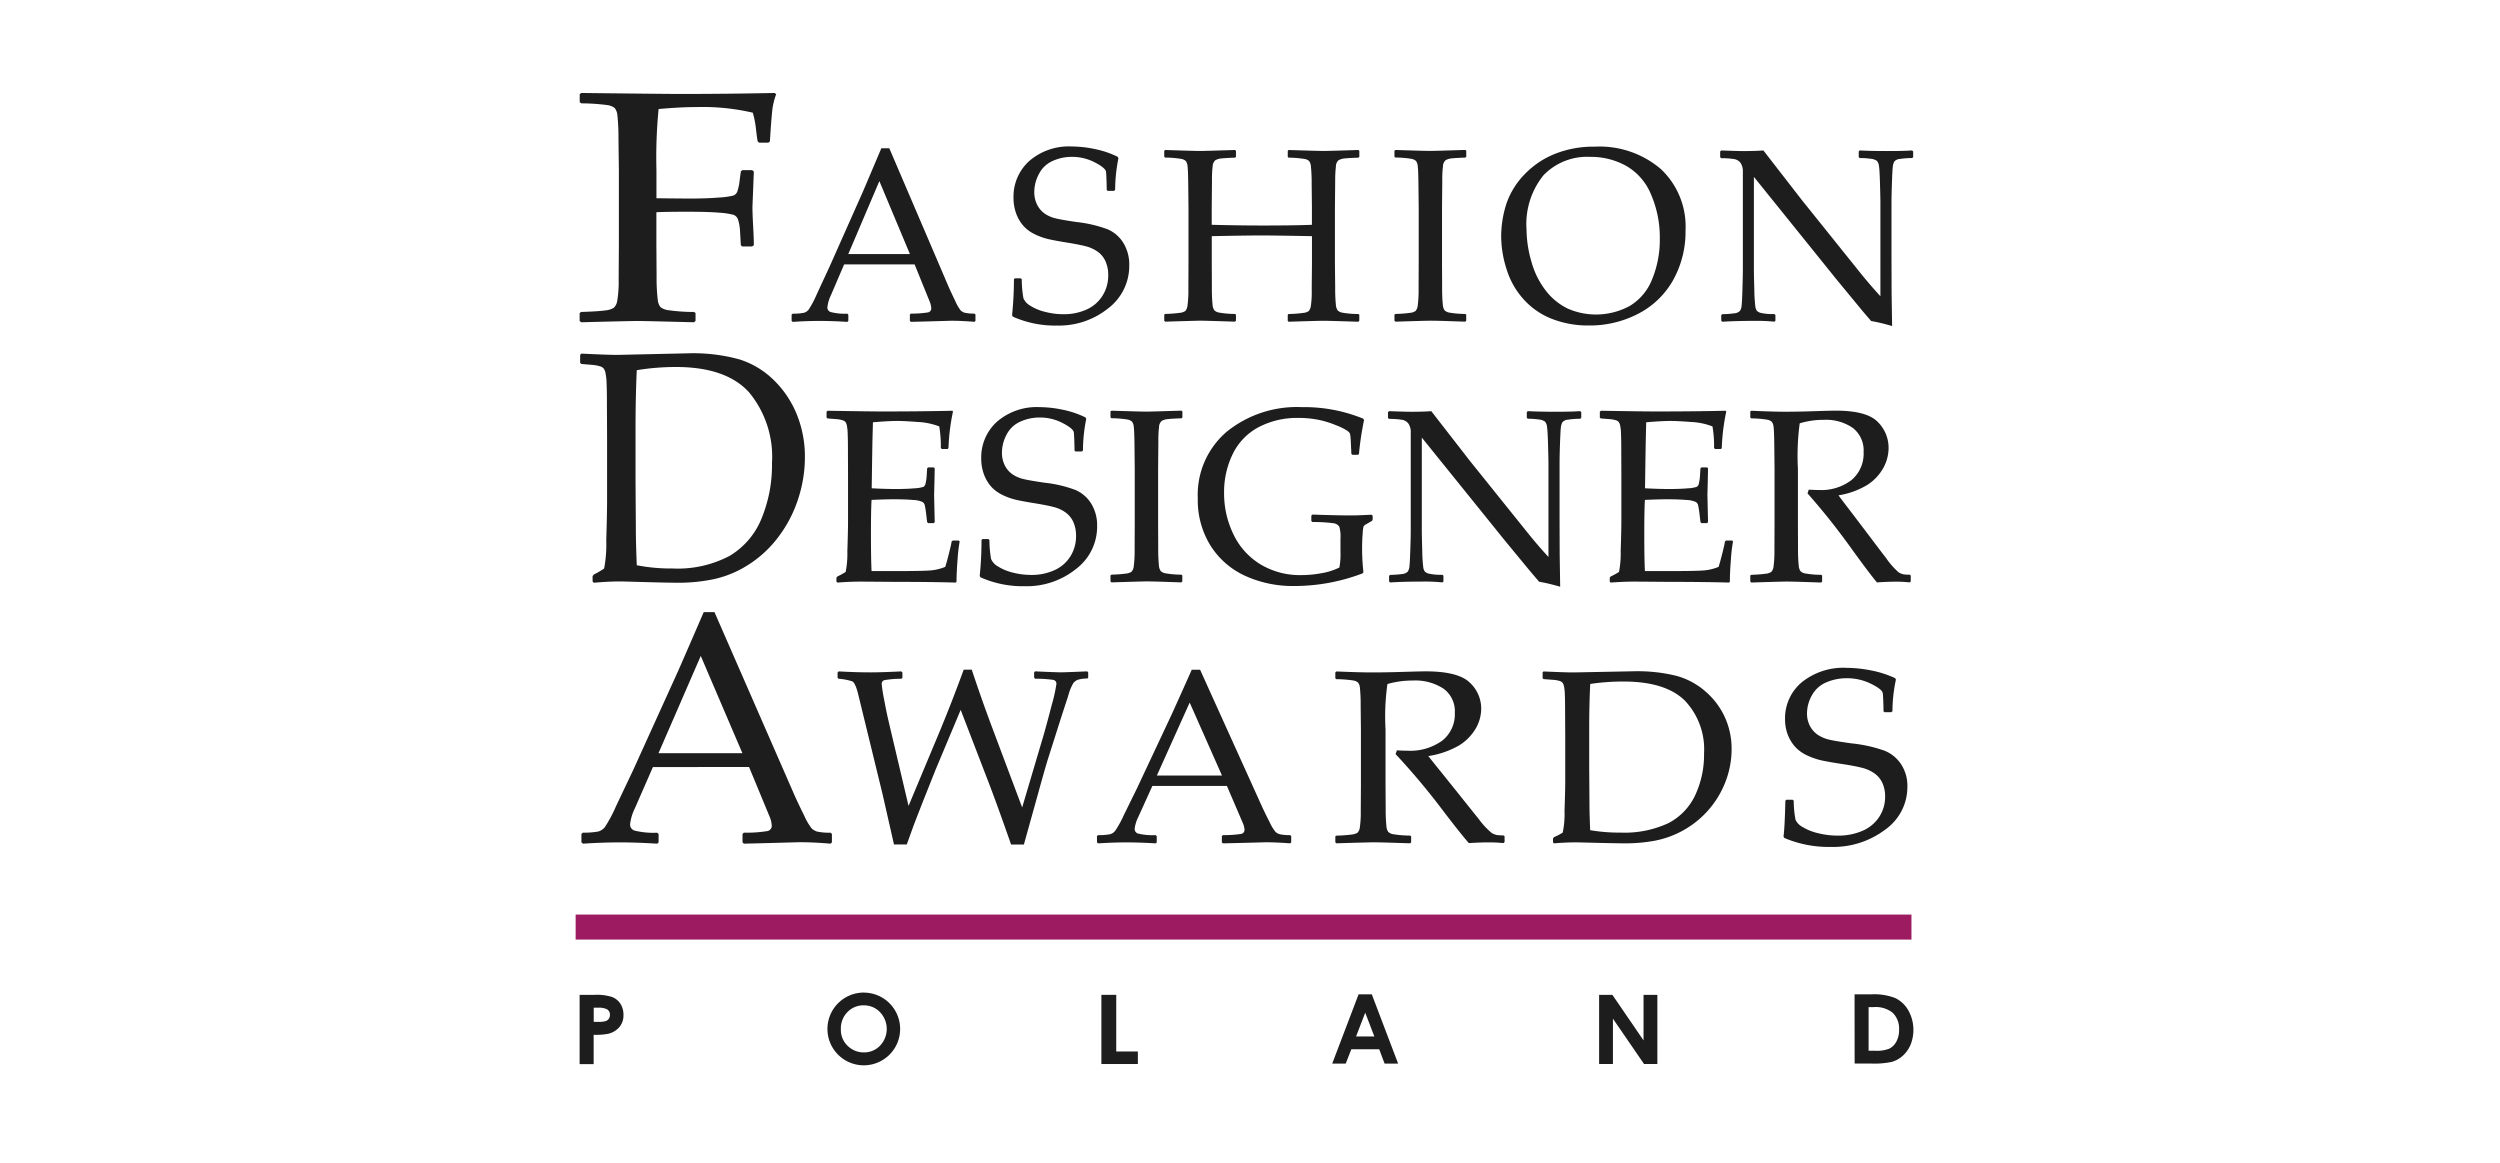 <svg xmlns="http://www.w3.org/2000/svg" width="215" height="100" viewBox="0 0 215 100"><defs><style>.a{opacity:0.998;}.b{fill:#1d1d1d;}.c{fill:#9c1b61;}.d{fill:none;}</style></defs><g transform="translate(5175 -946)"><g transform="translate(-5125.495 954)"><g class="a"><path class="b" d="M161.51,468.11h1.282a4.362,4.362,0,0,1,1.5.182,1.489,1.489,0,0,1,.723.581,1.707,1.707,0,0,1,.266.967,1.56,1.56,0,0,1-.346,1.038,1.833,1.833,0,0,1-.945.577,5.75,5.75,0,0,1-1.273.093v2.52H161.51Zm1.211,2.325h.386a2.23,2.23,0,0,0,.63-.062.543.543,0,0,0,.28-.2.563.563,0,0,0,.1-.337.525.525,0,0,0-.284-.5,1.691,1.691,0,0,0-.768-.12h-.342v1.22Z" transform="translate(-161.168 -390.554)"/><path class="b" d="M212.688,467.68A3.126,3.126,0,1,1,210.452,473a3.13,3.13,0,0,1,2.236-5.325m-.013,1.1a1.891,1.891,0,0,0-1.4.577,1.994,1.994,0,0,0-.568,1.46,1.9,1.9,0,0,0,.714,1.562,1.95,1.95,0,0,0,1.273.448,1.877,1.877,0,0,0,1.384-.581,2.086,2.086,0,0,0,0-2.875,1.884,1.884,0,0,0-1.4-.59" transform="translate(-187.898 -390.315)"/><path class="b" d="M262.64,468.11h1.278v4.872h1.859v1.078H262.64Z" transform="translate(-217.426 -390.554)"/><path class="b" d="M309.647,468.01h1.136l2.263,5.955h-1.163l-.461-1.229h-2.4l-.479,1.229H307.38Zm.572,1.58-.79,2.046h1.575Z" transform="translate(-242.314 -390.498)"/><path class="b" d="M359.11,468.11h1.14l2.68,3.918V468.11h1.189v5.95h-1.145l-2.676-3.9v3.9H359.11Z" transform="translate(-271.091 -390.554)"/><path class="b" d="M408.62,468.01h1.438a5,5,0,0,1,2.068.324,2.6,2.6,0,0,1,1.114,1.047,3.441,3.441,0,0,1,.2,2.955,2.653,2.653,0,0,1-.674.958,2.379,2.379,0,0,1-.936.524,7.084,7.084,0,0,1-1.744.146h-1.46Zm1.207,1.1v3.754h.563a2.982,2.982,0,0,0,1.207-.177,1.4,1.4,0,0,0,.612-.6,2.065,2.065,0,0,0,.24-1.038,1.892,1.892,0,0,0-.568-1.469,2.372,2.372,0,0,0-1.642-.47Z" transform="translate(-298.633 -390.498)"/><rect class="c" width="114.881" height="2.152" transform="translate(0 70.652)"/><path class="b" d="M168.118,303.57v2.818l.018,2.707a15.983,15.983,0,0,0,.1,2.006,1.188,1.188,0,0,0,.244.639,1.391,1.391,0,0,0,.617.249,15.8,15.8,0,0,0,2.25.16l.138.084v.692l-.138.111q-4.293-.113-4.854-.111c-.359,0-1.975.035-4.836.111l-.138-.111v-.692l.138-.084c1.06-.035,1.762-.084,2.108-.138a1.657,1.657,0,0,0,.692-.222,1.033,1.033,0,0,0,.288-.555,10.016,10.016,0,0,0,.129-1.886l.018-2.955v-6.425l-.035-2.707a18.485,18.485,0,0,0-.093-2.041,1.147,1.147,0,0,0-.235-.612,1.294,1.294,0,0,0-.617-.248,17.162,17.162,0,0,0-2.25-.151l-.138-.1v-.692l.138-.1q7.168.08,8.373.084,4.027,0,8.253-.084l.133.1a5.869,5.869,0,0,0-.355,1.575q-.087.879-.186,2.489l-.133.111h-.794l-.12-.111c-.022-.067-.075-.422-.151-1.069a8.364,8.364,0,0,0-.271-1.4,19.057,19.057,0,0,0-4.854-.484q-1.384,0-3.248.169a43.026,43.026,0,0,0-.186,5.271v2.4c1.433.018,2.4.027,2.924.027.958,0,1.784-.031,2.471-.089a6.347,6.347,0,0,0,1.234-.173.612.612,0,0,0,.315-.311,4.332,4.332,0,0,0,.213-1.007l.1-.75.12-.111h.861l.138.124-.12,3.039c0,.35.018.861.053,1.526.044.759.067,1.344.067,1.762l-.151.111H175.5l-.12-.111-.067-1.18a4.034,4.034,0,0,0-.169-1.012.655.655,0,0,0-.39-.417,6.168,6.168,0,0,0-1.2-.182q-.932-.086-2.857-.084c-1.149,0-2.006.013-2.578.04" transform="translate(-161.174 -293.32)"/><path class="b" d="M161.63,343.9l.106-.1q2.276.113,3.1.111l6.15-.138a14.942,14.942,0,0,1,4.313.519,7.34,7.34,0,0,1,2.991,1.8,8.65,8.65,0,0,1,1.983,2.982,9.687,9.687,0,0,1,.679,3.63,11.506,11.506,0,0,1-.617,3.7,10.98,10.98,0,0,1-1.753,3.279,9.684,9.684,0,0,1-2.591,2.338,9.019,9.019,0,0,1-2.911,1.185,14.777,14.777,0,0,1-2.982.3q-1.025,0-3.865-.084c-.621-.018-1.034-.027-1.234-.027-.6,0-1.336.035-2.2.111l-.106-.111v-.457l.106-.138a6.994,6.994,0,0,0,.887-.519,11.135,11.135,0,0,0,.182-2.427q.073-2.323.071-3.545V351.23l-.013-3.15c0-.683-.009-1.242-.027-1.673a5.424,5.424,0,0,0-.093-.923,1.09,1.09,0,0,0-.151-.39.626.626,0,0,0-.275-.186,3.233,3.233,0,0,0-.652-.133l-1-.084-.106-.1V343.9Zm4.863,18.1a15.216,15.216,0,0,0,3.088.28,9.56,9.56,0,0,0,4.894-1.083,6.645,6.645,0,0,0,2.742-3.2,12.1,12.1,0,0,0,.905-4.788,8.7,8.7,0,0,0-1.983-6.092q-1.983-2.163-6.256-2.165a20.482,20.482,0,0,0-3.39.275c-.071,1.517-.107,3.226-.107,5.134v4.357l.027,4.078q0,1.2.08,3.208" transform="translate(-161.235 -321.39)"/><path class="b" d="M209.4,354.971l.084-.071q3.594.06,4.6.062,3.441,0,6.123-.062l.053.071a17.824,17.824,0,0,0-.386,3.133l-.062.084H219.3l-.093-.084a1.159,1.159,0,0,0,.009-.169,9.826,9.826,0,0,0-.138-1.686,5.787,5.787,0,0,0-1.828-.382c-.781-.058-1.367-.089-1.757-.089-.55,0-1.256.04-2.117.115l-.044,1.664-.031,1.9-.031,2.112c.754.04,1.451.062,2.085.062s1.18-.022,1.615-.062a2.673,2.673,0,0,0,.759-.129.456.456,0,0,0,.169-.262,3.977,3.977,0,0,0,.1-.679l.04-.643.084-.084h.484l.084.084c-.013.754-.031,1.517-.053,2.281l.053,2.343-.084.084h-.484l-.084-.084-.075-.626a7.58,7.58,0,0,0-.138-.87.459.459,0,0,0-.2-.244,2.071,2.071,0,0,0-.781-.164c-.422-.04-.994-.062-1.73-.062-.4,0-1.025.018-1.855.053q-.053.872-.053,2.911c0,1.455.018,2.529.053,3.212h1.93q2.549,0,3.186-.062a4.179,4.179,0,0,0,1.216-.3c.062-.16.164-.528.311-1.109s.226-.941.244-1.087l.107-.071h.5l.084.071a14,14,0,0,0-.182,1.562c-.058.741-.089,1.376-.089,1.9l-.075.084q-2-.06-5.24-.062l-2.853-.022c-.666,0-1.358.027-2.077.084l-.084-.084v-.342l.084-.1a5.843,5.843,0,0,0,.71-.39,8.339,8.339,0,0,0,.146-1.819q.06-1.744.058-2.658v-3.816l-.009-2.361c0-.515-.009-.932-.022-1.256a4.234,4.234,0,0,0-.071-.692.852.852,0,0,0-.12-.293.548.548,0,0,0-.222-.142,2.285,2.285,0,0,0-.519-.1l-.8-.062-.084-.071v-.528Z" transform="translate(-187.809 -327.576)"/><path class="b" d="M239.205,365.63l.084-.084h.515l.084.084a9.831,9.831,0,0,0,.142,1.628,1.327,1.327,0,0,0,.568.626,4.2,4.2,0,0,0,1.269.537,6.318,6.318,0,0,0,1.6.209,4.736,4.736,0,0,0,2-.4,3.119,3.119,0,0,0,1.38-1.189,3.243,3.243,0,0,0,.492-1.762,2.871,2.871,0,0,0-.235-1.2,2.042,2.042,0,0,0-.661-.816,2.992,2.992,0,0,0-.967-.457c-.364-.1-.905-.209-1.624-.328-.7-.111-1.247-.213-1.642-.3a5.6,5.6,0,0,1-1.18-.417,3.128,3.128,0,0,1-.981-.714,3.33,3.33,0,0,1-.63-1.061,3.866,3.866,0,0,1-.235-1.349,4.125,4.125,0,0,1,1.362-3.19A5.222,5.222,0,0,1,244.2,354.2a10.015,10.015,0,0,1,1.988.222,8.122,8.122,0,0,1,1.957.661l.071.124a14.005,14.005,0,0,0-.284,2.724l-.093.084h-.546l-.084-.071c-.013-.834-.036-1.358-.062-1.571s-.346-.484-.954-.8a4.2,4.2,0,0,0-1.983-.479,3.992,3.992,0,0,0-1.668.355,2.43,2.43,0,0,0-1.176,1.114,3.3,3.3,0,0,0-.4,1.549,2.376,2.376,0,0,0,.24,1.087,2.048,2.048,0,0,0,.626.75,2.8,2.8,0,0,0,.892.413q.506.133,1.864.333a10.932,10.932,0,0,1,2.7.63,2.981,2.981,0,0,1,1.353,1.171,3.551,3.551,0,0,1,.51,1.935,4.572,4.572,0,0,1-1.819,3.692,6.772,6.772,0,0,1-4.41,1.478,8.9,8.9,0,0,1-3.807-.768l-.062-.133a29.584,29.584,0,0,0,.155-3.071" transform="translate(-204.303 -327.187)"/><path class="b" d="M264.5,354.884l1.309.04c.861.027,1.424.04,1.686.04q.359,0,3.008-.084l.084.071v.519l-.084.071c-.484.013-.856.035-1.118.062a1.373,1.373,0,0,0-.572.155.716.716,0,0,0-.235.537,8.862,8.862,0,0,0-.058,1.171l-.022,2.392v4.814l.009,2.028a14.387,14.387,0,0,0,.062,1.517.958.958,0,0,0,.151.457.777.777,0,0,0,.382.191,8.106,8.106,0,0,0,1.393.12l.084.062v.519l-.084.084c-.035,0-.652-.022-1.846-.062-.5-.013-.883-.022-1.163-.022q-.326,0-3,.084l-.084-.084v-.519l.084-.062a11.343,11.343,0,0,0,1.3-.1.923.923,0,0,0,.435-.16.838.838,0,0,0,.177-.422,9.834,9.834,0,0,0,.08-1.438l.009-2.2v-4.814l-.022-2.028c-.009-.79-.027-1.3-.058-1.531a.919.919,0,0,0-.146-.457.779.779,0,0,0-.382-.186,8.84,8.84,0,0,0-1.393-.115l-.084-.071v-.519Z" transform="translate(-218.405 -327.565)"/><path class="b" d="M296.362,363.541v.311l-.044.124-.515.3a.645.645,0,0,0-.222.177,3.294,3.294,0,0,0-.08.621c-.031.373-.049.825-.049,1.358a18.624,18.624,0,0,0,.115,1.966l-.062.1a16.492,16.492,0,0,1-5.9,1.091,9.867,9.867,0,0,1-4.206-.874,6.924,6.924,0,0,1-2.977-2.591,7.4,7.4,0,0,1-1.1-4.078,7.128,7.128,0,0,1,2.48-5.719,9.6,9.6,0,0,1,6.474-2.121,13.372,13.372,0,0,1,5.271.99l.075.115a25.287,25.287,0,0,0-.439,2.924l-.084.071h-.484l-.084-.084-.053-1.1a3.859,3.859,0,0,0-.067-.635.7.7,0,0,0-.226-.244,4.934,4.934,0,0,0-.972-.479,8.025,8.025,0,0,0-1.566-.479,8.824,8.824,0,0,0-1.686-.151,7.091,7.091,0,0,0-3.4.79,5.153,5.153,0,0,0-2.227,2.3,7.445,7.445,0,0,0-.75,3.363,8.009,8.009,0,0,0,.808,3.563,6.062,6.062,0,0,0,2.316,2.574,6.59,6.59,0,0,0,3.51.927A9.512,9.512,0,0,0,292,368.48a5.382,5.382,0,0,0,1.5-.484,6.084,6.084,0,0,0,.093-1.34V365.5a2.9,2.9,0,0,0-.107-1.025.722.722,0,0,0-.519-.288,12.99,12.99,0,0,0-1.788-.1l-.093-.093v-.457l.093-.093.639.022q1.644.053,2.684.053c.4,0,.981-.022,1.753-.062Z" transform="translate(-227.817 -327.192)"/><path class="b" d="M318.382,369.71l-.093-.093v-.479l.093-.084a8,8,0,0,0,1.021-.071.774.774,0,0,0,.492-.209.974.974,0,0,0,.146-.466c.027-.213.049-.7.075-1.455s.036-1.3.036-1.624v-8.4a1.294,1.294,0,0,0-.2-.785.876.876,0,0,0-.528-.324,7.313,7.313,0,0,0-1.145-.08l-.084-.084v-.488l.084-.093c.963.035,1.6.053,1.9.053.706,0,1.287-.018,1.739-.053l3.346,4.308,4.916,6.119q.892,1.112,1.815,2.112v-8.053c0-.248-.013-.781-.035-1.6s-.053-1.331-.089-1.549a.783.783,0,0,0-.182-.444,1.066,1.066,0,0,0-.492-.173,6.718,6.718,0,0,0-.981-.067l-.084-.084v-.479l.084-.093q.852.053,2.423.053c.958,0,1.655-.018,2.085-.053l.093.093v.479l-.084.084a6.78,6.78,0,0,0-1.069.08.671.671,0,0,0-.47.222,1.219,1.219,0,0,0-.133.457c-.022.2-.049.679-.075,1.433s-.035,1.3-.035,1.633v4.943l.009,2.862q.02,1.4.044,2.818a16.587,16.587,0,0,0-1.815-.435l-.745-.874-2.232-2.707-7.108-8.812v7.978c0,.319.013.887.036,1.7a14.014,14.014,0,0,0,.089,1.486.825.825,0,0,0,.138.359.775.775,0,0,0,.364.182,4.894,4.894,0,0,0,1.149.093l.084.084v.488l-.084.084a14.964,14.964,0,0,0-1.762-.071q-1.564,0-2.738.075" transform="translate(-248.333 -327.615)"/><path class="b" d="M359.274,354.971l.084-.071q3.594.06,4.6.062,3.441,0,6.123-.062l.053.071a17.823,17.823,0,0,0-.386,3.133l-.062.084h-.515l-.093-.084a1.165,1.165,0,0,0,.009-.169,9.829,9.829,0,0,0-.138-1.686,5.788,5.788,0,0,0-1.828-.382c-.781-.058-1.362-.089-1.757-.089-.55,0-1.256.04-2.116.115l-.04,1.664-.031,1.9-.031,2.112c.754.04,1.451.062,2.085.062s1.18-.022,1.615-.062a2.674,2.674,0,0,0,.759-.129.436.436,0,0,0,.169-.262,3.977,3.977,0,0,0,.1-.679l.04-.643.084-.084h.484l.084.084c-.013.754-.031,1.517-.053,2.281l.053,2.343-.084.084H368l-.084-.084-.075-.626a7.563,7.563,0,0,0-.138-.87.459.459,0,0,0-.2-.244,2.071,2.071,0,0,0-.781-.164c-.422-.04-.994-.062-1.73-.062-.4,0-1.025.018-1.855.053q-.053.872-.053,2.911c0,1.455.018,2.529.053,3.212h1.93q2.549,0,3.186-.062a4.178,4.178,0,0,0,1.216-.3c.062-.16.164-.528.311-1.109s.226-.941.244-1.087l.107-.071h.5l.084.071a13.99,13.99,0,0,0-.182,1.562c-.058.741-.089,1.376-.089,1.9l-.071.084q-2-.06-5.245-.062l-2.853-.022c-.666,0-1.358.027-2.077.084l-.084-.084v-.342l.084-.1a5.84,5.84,0,0,0,.71-.39,8.338,8.338,0,0,0,.146-1.819q.06-1.744.058-2.658v-3.816l-.009-2.361c0-.515-.009-.932-.022-1.256a3.683,3.683,0,0,0-.075-.692.852.852,0,0,0-.12-.293.548.548,0,0,0-.222-.142,2.284,2.284,0,0,0-.519-.1l-.8-.062-.084-.071v-.528Z" transform="translate(-271.18 -327.576)"/><path class="b" d="M388.4,354.96l.084-.071q1.917.087,2.991.084,1.185,0,3.2-.071c.5-.013.856-.022,1.078-.022q2.656,0,3.6.958a3.119,3.119,0,0,1,.945,2.267,3.564,3.564,0,0,1-.461,1.717,4.086,4.086,0,0,1-1.362,1.442,6.887,6.887,0,0,1-2.485.9c.2.271.55.737,1.061,1.4l1.486,1.957c.484.643,1,1.327,1.553,2.046a6.484,6.484,0,0,0,1.069,1.216,1.374,1.374,0,0,0,.413.173,3.282,3.282,0,0,0,.55.031l.084.084v.488l-.093.093a10.229,10.229,0,0,0-1.194-.062c-.5,0-1.038.022-1.624.062-.484-.581-1.242-1.593-2.276-3.026q-1.8-2.5-3.692-4.628l.106-.324c.364.022.648.031.848.031a4.275,4.275,0,0,0,2.84-.865,2.961,2.961,0,0,0,1.029-2.392,2.448,2.448,0,0,0-.923-2.077,4.038,4.038,0,0,0-2.494-.7,7.035,7.035,0,0,0-2.077.3,20.737,20.737,0,0,0-.155,3.9v4.814l.009,2.028a14.383,14.383,0,0,0,.062,1.517.959.959,0,0,0,.151.457.778.778,0,0,0,.382.191,8.052,8.052,0,0,0,1.393.12l.084.062v.519l-.084.084c-.035,0-.648-.022-1.846-.062-.5-.013-.883-.022-1.163-.022q-.326,0-3,.084l-.084-.084v-.519l.084-.062a11.349,11.349,0,0,0,1.3-.1.923.923,0,0,0,.435-.16.838.838,0,0,0,.177-.422,9.835,9.835,0,0,0,.08-1.438l.009-2.2v-4.814l-.022-2.028c-.009-.79-.027-1.3-.058-1.531a.919.919,0,0,0-.146-.457.778.778,0,0,0-.382-.186,8.831,8.831,0,0,0-1.393-.115l-.084-.071v-.524Z" transform="translate(-287.385 -327.565)"/><path class="b" d="M161.989,413.839l-.129-.111v-.723l.129-.111a6.494,6.494,0,0,0,1.34-.1,1.163,1.163,0,0,0,.537-.359,11.559,11.559,0,0,0,.95-1.77l1.5-3.164,3.878-8.546q1.1-2.509,2.183-5.023h.927l6.088,13.928.812,1.859c.24.528.51,1.1.821,1.722a5.187,5.187,0,0,0,.643,1.1,1.244,1.244,0,0,0,.444.257,4.788,4.788,0,0,0,1.176.1l.115.111v.723l-.115.111q-1.511-.127-2.724-.124c-1.58.044-3.155.089-4.734.124l-.115-.111v-.723l.115-.111a11.481,11.481,0,0,0,2-.133.467.467,0,0,0,.4-.479,2.3,2.3,0,0,0-.2-.8l-1.753-4.233H168.01l-1.553,3.55a4.1,4.1,0,0,0-.413,1.4.547.547,0,0,0,.386.515,6.67,6.67,0,0,0,1.939.182l.129.111v.723l-.115.111q-1.837-.113-3.221-.111c-1.052,0-2.108.04-3.173.111m6.5-7.783h7.215l-3.581-8.364Z" transform="translate(-161.363 -349.288)"/><path class="b" d="M202.693,318.955l-.093-.084v-.541l.093-.084a4.372,4.372,0,0,0,.985-.08.814.814,0,0,0,.39-.271,8.526,8.526,0,0,0,.7-1.327l1.1-2.374,2.849-6.407q.805-1.884,1.6-3.767H211l4.473,10.445.595,1.393c.173.395.377.825.6,1.291a3.833,3.833,0,0,0,.47.821.872.872,0,0,0,.324.191,3.615,3.615,0,0,0,.865.08l.084.084v.541l-.084.084c-.741-.062-1.407-.093-2-.093q-1.737.053-3.474.093l-.084-.084v-.541l.084-.084a8.816,8.816,0,0,0,1.464-.1.348.348,0,0,0,.293-.359,1.766,1.766,0,0,0-.146-.6l-1.287-3.173h-6.061l-1.14,2.662a3.073,3.073,0,0,0-.3,1.052.408.408,0,0,0,.284.386,4.817,4.817,0,0,0,1.424.138l.093.084v.541l-.084.084c-.9-.058-1.691-.084-2.365-.084-.772,0-1.549.027-2.329.084m4.774-5.835h5.3l-2.627-6.274Z" transform="translate(-184.026 -299.272)"/><path class="b" d="M245.47,315.1l.084-.084h.515l.084.084a9.33,9.33,0,0,0,.142,1.628,1.337,1.337,0,0,0,.564.626,4.194,4.194,0,0,0,1.269.537,6.315,6.315,0,0,0,1.6.209,4.715,4.715,0,0,0,1.992-.4,3.107,3.107,0,0,0,1.375-1.189,3.244,3.244,0,0,0,.493-1.762,2.871,2.871,0,0,0-.235-1.2,2.007,2.007,0,0,0-.661-.816,2.993,2.993,0,0,0-.967-.457c-.364-.1-.905-.209-1.624-.328-.7-.111-1.242-.213-1.637-.3a5.571,5.571,0,0,1-1.176-.417,3.13,3.13,0,0,1-.981-.714,3.331,3.331,0,0,1-.63-1.061,3.865,3.865,0,0,1-.235-1.349,4.125,4.125,0,0,1,1.362-3.19,5.2,5.2,0,0,1,3.656-1.242,9.938,9.938,0,0,1,1.983.222,8.083,8.083,0,0,1,1.952.661l.071.124a14.012,14.012,0,0,0-.284,2.724l-.093.084h-.546l-.084-.071c-.013-.834-.035-1.358-.062-1.571s-.346-.484-.954-.8a4.194,4.194,0,0,0-1.979-.479,3.957,3.957,0,0,0-1.664.355,2.42,2.42,0,0,0-1.171,1.114,3.3,3.3,0,0,0-.4,1.549,2.376,2.376,0,0,0,.24,1.087,2.081,2.081,0,0,0,.621.75,2.751,2.751,0,0,0,.892.413c.337.089.958.2,1.859.333a11.039,11.039,0,0,1,2.7.63,2.948,2.948,0,0,1,1.349,1.171,3.55,3.55,0,0,1,.506,1.935,4.581,4.581,0,0,1-1.815,3.692,6.756,6.756,0,0,1-4.4,1.478,8.882,8.882,0,0,1-3.8-.768l-.062-.133a30.563,30.563,0,0,0,.16-3.071" transform="translate(-207.785 -299.078)"/><path class="b" d="M274.9,304.36q2.669.087,3,.084.346,0,3-.084l.084.071v.519l-.084.071c-.484.013-.852.035-1.114.062a1.373,1.373,0,0,0-.572.155.732.732,0,0,0-.235.537,8.849,8.849,0,0,0-.058,1.171l-.022,2.392v1.455c1.526.04,2.977.062,4.344.062q2.809,0,4.273-.062v-1.455l-.022-2.028a14.711,14.711,0,0,0-.062-1.531,1.019,1.019,0,0,0-.146-.457.739.739,0,0,0-.377-.186,8.872,8.872,0,0,0-1.4-.115l-.071-.071v-.519l.071-.071c1.788.058,2.786.084,3,.084q.353,0,3-.084l.084.071v.519l-.084.071c-.488.013-.865.035-1.127.062a1.373,1.373,0,0,0-.572.155.715.715,0,0,0-.231.537,10.527,10.527,0,0,0-.062,1.171l-.022,2.392v4.814l.022,2.028a14.37,14.37,0,0,0,.062,1.518.957.957,0,0,0,.151.457.758.758,0,0,0,.377.191,8.07,8.07,0,0,0,1.4.12l.084.062v.519l-.084.084c-1.788-.058-2.786-.084-3-.084s-1.225.027-3,.084l-.071-.084v-.519l.071-.062a11.369,11.369,0,0,0,1.309-.1.9.9,0,0,0,.43-.16.88.88,0,0,0,.177-.422,8.351,8.351,0,0,0,.075-1.438l.022-2.2v-2.374q-3.1-.06-4.344-.062-1.278,0-4.273.062v2.374l.009,2.028a14.378,14.378,0,0,0,.062,1.517.958.958,0,0,0,.151.457.777.777,0,0,0,.382.191,8.054,8.054,0,0,0,1.393.12l.084.062v.519l-.084.084q-2.669-.087-3-.084t-3,.084l-.084-.084v-.519l.084-.062a11.331,11.331,0,0,0,1.3-.1.944.944,0,0,0,.435-.16.838.838,0,0,0,.177-.422,9.83,9.83,0,0,0,.08-1.438l.009-2.2V309.33l-.022-2.028c-.009-.79-.027-1.3-.058-1.531a.92.92,0,0,0-.146-.457.779.779,0,0,0-.382-.186,8.771,8.771,0,0,0-1.393-.115l-.084-.071v-.519Z" transform="translate(-224.196 -299.461)"/><path class="b" d="M319.549,304.354l1.309.04c.861.027,1.42.04,1.686.04q.353,0,3-.084l.084.071v.519l-.084.071c-.484.013-.852.035-1.114.062a1.374,1.374,0,0,0-.572.155.732.732,0,0,0-.235.537,8.861,8.861,0,0,0-.058,1.171l-.022,2.392v4.814l.009,2.028a14.361,14.361,0,0,0,.062,1.517.958.958,0,0,0,.151.457.777.777,0,0,0,.382.191,8.1,8.1,0,0,0,1.393.12l.084.062v.519l-.084.084c-.035,0-.648-.022-1.841-.062-.5-.013-.883-.022-1.163-.022q-.326,0-3,.084l-.084-.084v-.519l.084-.062a11.345,11.345,0,0,0,1.3-.1.944.944,0,0,0,.435-.16.838.838,0,0,0,.177-.422,9.837,9.837,0,0,0,.08-1.438l.009-2.2v-4.814l-.022-2.028c-.009-.79-.027-1.3-.058-1.531a.919.919,0,0,0-.146-.457.778.778,0,0,0-.382-.186,8.779,8.779,0,0,0-1.393-.115l-.084-.071v-.519Z" transform="translate(-249.034 -299.456)"/><path class="b" d="M340.13,311.533a9.218,9.218,0,0,1,.448-2.911,6.773,6.773,0,0,1,1.535-2.5,7.432,7.432,0,0,1,2.613-1.779,8.97,8.97,0,0,1,3.457-.63,8.111,8.111,0,0,1,5.684,1.93,6.779,6.779,0,0,1,2.117,5.271,8.562,8.562,0,0,1-1.038,4.224,7.245,7.245,0,0,1-2.968,2.911,9.015,9.015,0,0,1-4.339,1.043,8.507,8.507,0,0,1-3.142-.568,6.38,6.38,0,0,1-2.445-1.691,6.826,6.826,0,0,1-1.464-2.6,9.331,9.331,0,0,1-.457-2.7m2.179-.688a10.045,10.045,0,0,0,.413,2.729,7.165,7.165,0,0,0,1.233,2.507,5.327,5.327,0,0,0,1.895,1.557,6.068,6.068,0,0,0,5.333-.226,4.646,4.646,0,0,0,1.926-2.294,8.875,8.875,0,0,0,.661-3.492,9.271,9.271,0,0,0-.754-3.8,5.017,5.017,0,0,0-2.148-2.467,6.253,6.253,0,0,0-3.088-.768,5.21,5.21,0,0,0-4.011,1.58,6.678,6.678,0,0,0-1.46,4.672" transform="translate(-260.533 -299.1)"/><path class="b" d="M382.762,319.18l-.093-.093v-.479l.093-.084a8.011,8.011,0,0,0,1.021-.071.774.774,0,0,0,.493-.209.928.928,0,0,0,.146-.466c.027-.213.049-.7.071-1.455s.035-1.3.035-1.624v-8.4a1.294,1.294,0,0,0-.2-.785.876.876,0,0,0-.528-.324,7.281,7.281,0,0,0-1.14-.08l-.084-.084v-.488l.084-.093c.963.035,1.593.053,1.895.053.706,0,1.282-.018,1.739-.053l3.341,4.308,4.912,6.119q.892,1.111,1.81,2.112v-8.053c0-.248-.013-.781-.035-1.6s-.053-1.331-.089-1.549a.784.784,0,0,0-.182-.444,1.067,1.067,0,0,0-.493-.173,6.726,6.726,0,0,0-.981-.067l-.084-.084v-.479l.084-.093c.564.035,1.371.053,2.418.053.958,0,1.651-.018,2.086-.053l.093.093v.479l-.084.084a6.79,6.79,0,0,0-1.069.08.671.671,0,0,0-.47.222,1.152,1.152,0,0,0-.129.457c-.027.2-.049.679-.075,1.433s-.036,1.3-.036,1.633v4.943l.009,2.862q.02,1.4.044,2.818a16.69,16.69,0,0,0-1.81-.435l-.745-.874-2.232-2.707-7.1-8.812v7.978c0,.319.013.887.036,1.7a14.028,14.028,0,0,0,.089,1.486.825.825,0,0,0,.138.359.779.779,0,0,0,.359.182,4.88,4.88,0,0,0,1.145.093l.084.084v.488l-.084.084a14.912,14.912,0,0,0-1.757-.071c-1.034,0-1.948.027-2.729.075" transform="translate(-284.147 -299.506)"/><path class="b" d="M261.888,420.021l-.1-.084V419.4l.1-.084a4.861,4.861,0,0,0,1.038-.08.851.851,0,0,0,.413-.271,8.372,8.372,0,0,0,.737-1.327l1.163-2.369,3.008-6.407q.852-1.884,1.691-3.767h.719l4.726,10.445.63,1.393c.186.395.395.825.634,1.291a3.839,3.839,0,0,0,.5.821.948.948,0,0,0,.342.191,4.029,4.029,0,0,0,.914.08l.089.084v.541l-.089.084c-.781-.062-1.486-.093-2.112-.093q-1.837.053-3.674.093l-.089-.084V419.4l.089-.084a9.837,9.837,0,0,0,1.549-.1.352.352,0,0,0,.311-.359,1.693,1.693,0,0,0-.155-.6l-1.362-3.173h-6.407l-1.207,2.662a3.01,3.01,0,0,0-.319,1.052.416.416,0,0,0,.3.386,5.258,5.258,0,0,0,1.5.133l.1.084v.541l-.089.084c-.95-.058-1.784-.084-2.5-.084-.8,0-1.62.031-2.445.084m5.045-5.835h5.6l-2.778-6.274Z" transform="translate(-216.953 -355.496)"/><path class="b" d="M307.994,405.49l.089-.071q2.023.086,3.15.084,1.251,0,3.372-.071c.524-.013.905-.022,1.14-.022,1.864,0,3.133.319,3.794.958a3.033,3.033,0,0,1,.994,2.267,3.413,3.413,0,0,1-.488,1.717,4.172,4.172,0,0,1-1.438,1.442,7.513,7.513,0,0,1-2.622.9c.209.271.577.737,1.118,1.4l1.571,1.957q.765.965,1.637,2.045a6.661,6.661,0,0,0,1.127,1.216,1.515,1.515,0,0,0,.435.173,3.642,3.642,0,0,0,.581.031l.089.084v.488l-.1.093a11.369,11.369,0,0,0-1.26-.062c-.524,0-1.1.022-1.713.062q-.765-.872-2.4-3.026a59.616,59.616,0,0,0-3.9-4.628l.111-.324c.382.022.683.031.9.031a4.7,4.7,0,0,0,3-.865,2.885,2.885,0,0,0,1.083-2.392,2.4,2.4,0,0,0-.972-2.077,4.426,4.426,0,0,0-2.631-.7,7.835,7.835,0,0,0-2.192.3,19.794,19.794,0,0,0-.164,3.9v4.819l.013,2.028a13.917,13.917,0,0,0,.067,1.518.9.9,0,0,0,.16.457.831.831,0,0,0,.4.191,8.994,8.994,0,0,0,1.473.12l.089.062v.519l-.089.084c-.035,0-.688-.022-1.948-.062-.524-.013-.932-.022-1.229-.022-.231,0-1.282.027-3.164.084l-.089-.084V419.6l.089-.062a12.415,12.415,0,0,0,1.371-.1,1.133,1.133,0,0,0,.457-.16.776.776,0,0,0,.186-.421,9.047,9.047,0,0,0,.084-1.438l.013-2.2V410.4l-.022-2.028a14.719,14.719,0,0,0-.062-1.531.865.865,0,0,0-.155-.457.833.833,0,0,0-.4-.186,10.489,10.489,0,0,0-1.473-.115l-.089-.071v-.524Z" transform="translate(-242.654 -355.674)"/><path class="b" d="M348.14,405.479l.089-.071q1.917.086,2.609.084l5.178-.1a13.938,13.938,0,0,1,3.63.391,6.307,6.307,0,0,1,2.516,1.353,6.469,6.469,0,0,1,1.673,2.236,6.555,6.555,0,0,1,.568,2.72,7.794,7.794,0,0,1-.519,2.778,8.085,8.085,0,0,1-3.656,4.211,8.139,8.139,0,0,1-2.449.887,13.8,13.8,0,0,1-2.511.222q-.865,0-3.252-.062c-.524-.013-.87-.022-1.038-.022-.51,0-1.127.027-1.846.084l-.089-.084v-.342l.089-.106a5.819,5.819,0,0,0,.745-.391,7.607,7.607,0,0,0,.155-1.819c.04-1.163.062-2.046.062-2.658v-3.816l-.013-2.361c0-.515-.009-.932-.022-1.256a4.107,4.107,0,0,0-.075-.692.759.759,0,0,0-.129-.293.588.588,0,0,0-.231-.142,2.488,2.488,0,0,0-.546-.1l-.839-.062-.089-.071v-.519Zm4.1,13.578a14.552,14.552,0,0,0,2.6.209,8.9,8.9,0,0,0,4.122-.812,5.162,5.162,0,0,0,2.307-2.4,8.179,8.179,0,0,0,.763-3.59,6.073,6.073,0,0,0-1.668-4.566q-1.671-1.624-5.267-1.624a19.14,19.14,0,0,0-2.853.209q-.087,1.7-.089,3.847v3.266l.022,3.057c0,.6.018,1.4.062,2.409" transform="translate(-264.989 -355.663)"/><path class="b" d="M395.01,416.154l.089-.084h.541l.089.084a8.96,8.96,0,0,0,.151,1.628,1.357,1.357,0,0,0,.6.626,4.543,4.543,0,0,0,1.34.537,7.017,7.017,0,0,0,1.686.209,5.251,5.251,0,0,0,2.108-.4,3.231,3.231,0,0,0,1.455-1.194,3.121,3.121,0,0,0,.519-1.762,2.737,2.737,0,0,0-.248-1.2,2.05,2.05,0,0,0-.7-.816,3.169,3.169,0,0,0-1.025-.457c-.382-.1-.954-.209-1.713-.328-.737-.111-1.313-.213-1.73-.3a6.106,6.106,0,0,1-1.242-.417,3.273,3.273,0,0,1-1.034-.714,3.322,3.322,0,0,1-.666-1.06,3.679,3.679,0,0,1-.248-1.349,4.031,4.031,0,0,1,1.438-3.19,5.693,5.693,0,0,1,3.86-1.242,11.128,11.128,0,0,1,2.1.222,8.929,8.929,0,0,1,2.063.661l.075.124a13.211,13.211,0,0,0-.3,2.724l-.1.084h-.577l-.089-.071q-.02-1.251-.067-1.571c-.031-.213-.364-.484-1.007-.8a4.634,4.634,0,0,0-2.09-.479,4.378,4.378,0,0,0-1.757.355,2.508,2.508,0,0,0-1.238,1.114,3.179,3.179,0,0,0-.422,1.549,2.273,2.273,0,0,0,.253,1.087,2.122,2.122,0,0,0,.657.75,3.025,3.025,0,0,0,.941.413c.359.089,1.012.2,1.966.333a12.166,12.166,0,0,1,2.849.63,3.1,3.1,0,0,1,1.429,1.171,3.382,3.382,0,0,1,.537,1.935,4.483,4.483,0,0,1-1.921,3.692,7.4,7.4,0,0,1-4.65,1.478,9.749,9.749,0,0,1-4.016-.772l-.067-.133c.067-.439.124-1.46.16-3.062" transform="translate(-290.973 -355.291)"/><path class="b" d="M216.364,420.136l-.985-4.34-2.09-8.564c-.164-.679-.342-1.06-.519-1.14a4.9,4.9,0,0,0-1.171-.222l-.089-.084v-.457l.089-.093c1.043.058,1.961.084,2.764.084q.9,0,2.622-.084l.1.093v.457l-.089.084a8.6,8.6,0,0,0-1.446.115.321.321,0,0,0-.244.342,12.3,12.3,0,0,0,.217,1.38c.142.772.275,1.4.39,1.886l1.7,7.21,2.676-6.4q1.052-2.536,2.068-5.316h.692q.865,2.609,1.788,5.067l2.547,6.784,1.841-6.212c.186-.652.422-1.509.692-2.569a13.976,13.976,0,0,0,.413-1.841.329.329,0,0,0-.271-.35,10.619,10.619,0,0,0-1.562-.1l-.084-.093v-.457l.084-.084c1.229.058,1.97.084,2.223.084.231,0,.981-.027,2.254-.084l.089.084v.466l-.089.071a2.581,2.581,0,0,0-.825.111.964.964,0,0,0-.359.271,4.2,4.2,0,0,0-.435,1.065l-.63,1.935-1.114,3.505q-.24.759-.879,3.079l-1.2,4.308h-1.1q-1.125-3.221-1.864-5.16l-2.471-6.421-2.156,5.138-1.158,2.911c-.3.768-.546,1.4-.728,1.881l-.595,1.642h-1.087Z" transform="translate(-188.983 -355.496)"/></g></g><rect class="d" width="50" height="100" transform="translate(-5175 946)"/><rect class="d" width="50" height="100" transform="translate(-5010 946)"/></g></svg>